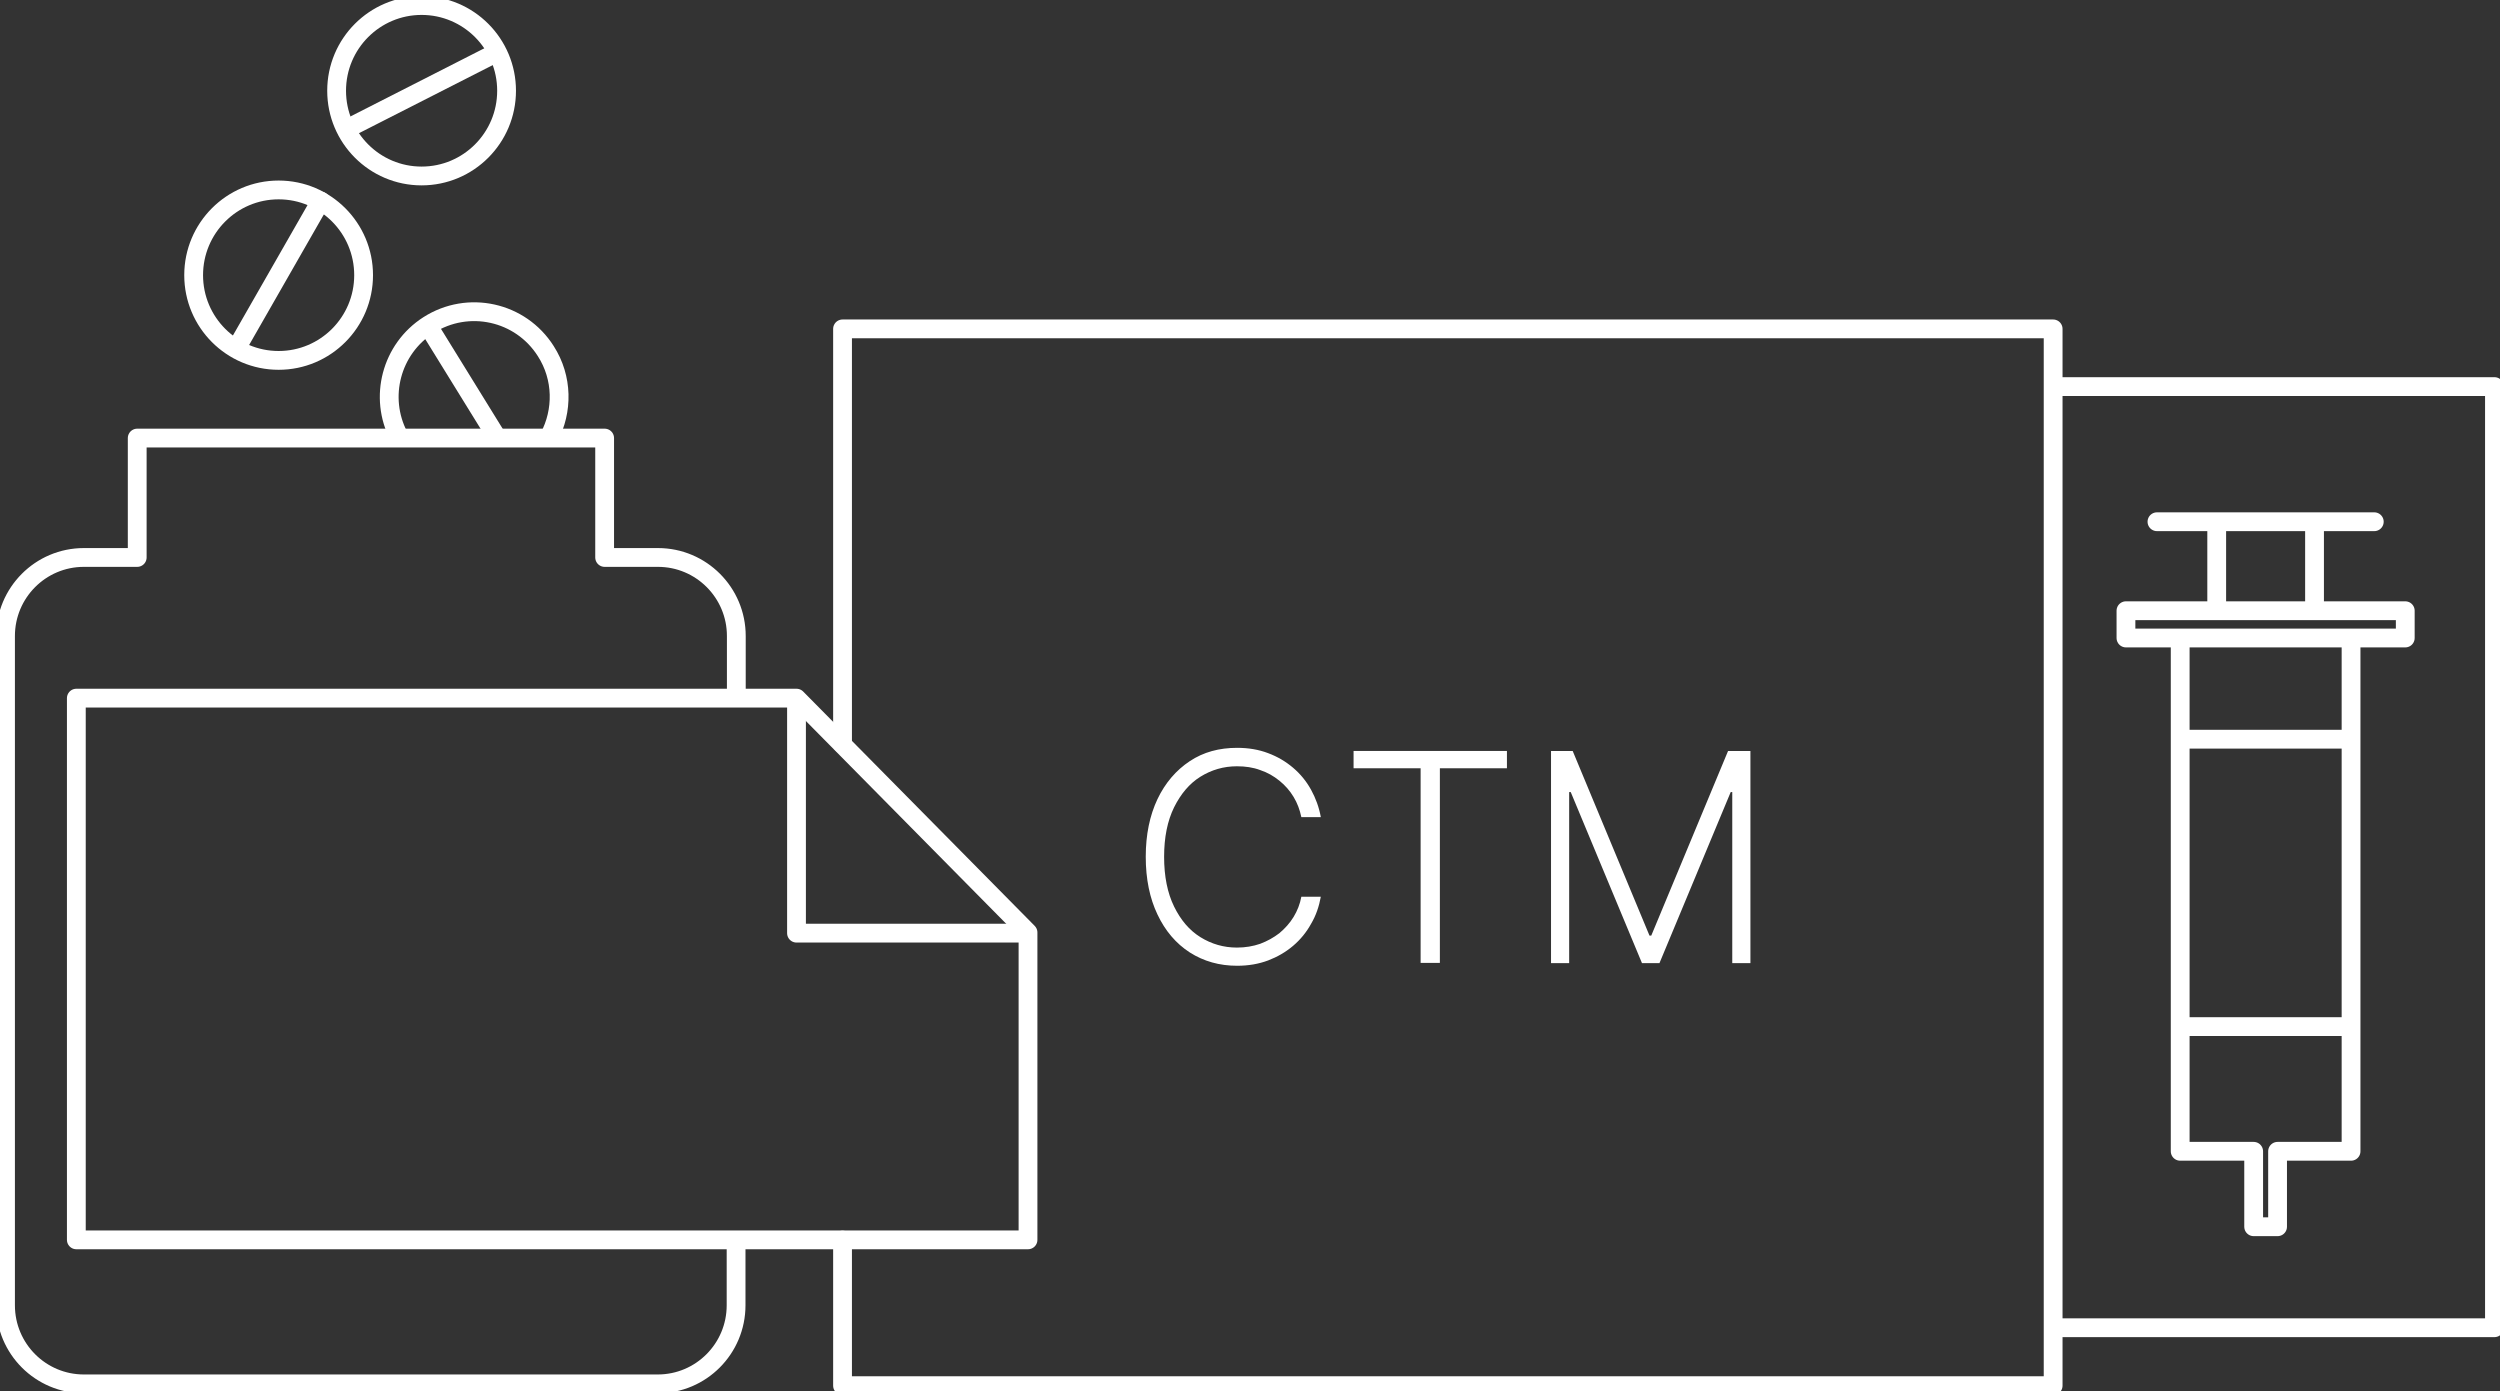 <?xml version="1.0" encoding="UTF-8"?> <svg xmlns="http://www.w3.org/2000/svg" xmlns:xlink="http://www.w3.org/1999/xlink" fill="none" height="74" viewBox="0 0 133 74" width="133"><rect x="0" y="0" width="133" height="74" fill="#333333" stroke="none"/><clipPath id="a"><path d="m0 0h133v74h-133z"></path></clipPath><g clip-path="url(#a)"><g stroke="#fff" stroke-linecap="round" stroke-linejoin="round"><path d="m39.172 37.059v-3.223c0-2.314-1.872-4.179-4.168-4.179h-2.837v-6.352h-24.867v6.352h-2.838c-2.308 0-4.168 1.877-4.168 4.179v35.607c0 2.314 1.872 4.179 4.168 4.179h30.53c2.308 0 4.168-1.877 4.168-4.179v-3.388"></path><path d="m54.69 65.96h-50.629v-28.819h38.313l12.316 12.467z"></path><path d="m42.374 37.295v12.349h12.092"></path><path d="m14.823 19.173c2.497 0 4.521-2.03 4.521-4.534 0-2.504-2.024-4.534-4.521-4.534s-4.521 2.03-4.521 4.534c0 2.504 2.024 4.534 4.521 4.534z"></path><path d="m17.06 10.696-4.439 7.756"></path><path d="m22.429 9.362c2.497 0 4.521-2.03 4.521-4.534s-2.024-4.534-4.521-4.534-4.521 2.03-4.521 4.534 2.024 4.534 4.521 4.534z"></path><path d="m26.255 2.881-7.653 3.896"></path><path d="m21.216 23.199c-1.071-2.054-.412-4.628 1.578-5.903 2.108-1.346 4.898-.732 6.24 1.381.918 1.429.918 3.188.177 4.581"></path><path d="m22.794 17.367 3.638 5.891"></path><path d="m109.286 20.566h23.419v50.069h-23.419"></path><path d="m115.986 34.296v26.953h3.909v4.014h1.272v-4.014h3.909v-26.953"></path><path d="m125.016 54.614h-8.901"></path><path d="m116.115 39.326h8.901"></path><path d="m123.133 27.874v4.593"></path><path d="m117.929 32.467v-4.593"></path><path d="m127.96 32.49h-14.859v1.452h14.859z"></path><path d="m126.312 27.756h-11.562"></path><path d="m44.823 39.586v-22.089h64.404v56.22h-64.404v-7.745"></path></g><path d="m70.267 43.47h-1.036c-.082-.39-.212-.744-.412-1.074-.2-.331-.447-.614-.754-.862-.306-.248-.636-.437-1.024-.567-.377-.142-.789-.201-1.236-.201-.706 0-1.354.189-1.943.555s-1.048.921-1.401 1.629c-.353.72-.53 1.594-.53 2.633s.177 1.924.53 2.644c.353.72.812 1.263 1.401 1.629s1.236.555 1.943.555c.447 0 .86-.071 1.236-.201.377-.142.718-.331 1.024-.567.294-.248.553-.531.754-.862.2-.331.341-.685.412-1.074h1.036c-.094.519-.259 1.004-.518 1.44-.247.449-.565.838-.954 1.169-.389.331-.836.59-1.33.779-.506.189-1.048.283-1.648.283-.942 0-1.778-.236-2.52-.708-.73-.472-1.307-1.145-1.719-2.019-.412-.862-.624-1.889-.624-3.07s.212-2.196.624-3.07c.412-.862.989-1.535 1.719-2.019.73-.484 1.566-.708 2.52-.708.601 0 1.154.094 1.648.283.506.189.942.449 1.33.779.389.331.707.72.954 1.169.247.449.424.933.518 1.452z" fill="#fff"></path><path d="m72.01 40.872v-.921h8.159v.921h-3.568v10.354h-1.024v-10.354z" fill="#fff"></path><path d="m82.478 39.952h1.189l4.086 9.823h.094l4.086-9.823h1.189v11.287h-.966v-9.102h-.082l-3.791 9.102h-.93l-3.791-9.102h-.083v9.102h-.965v-11.287z" fill="#fff"></path></g></svg> 